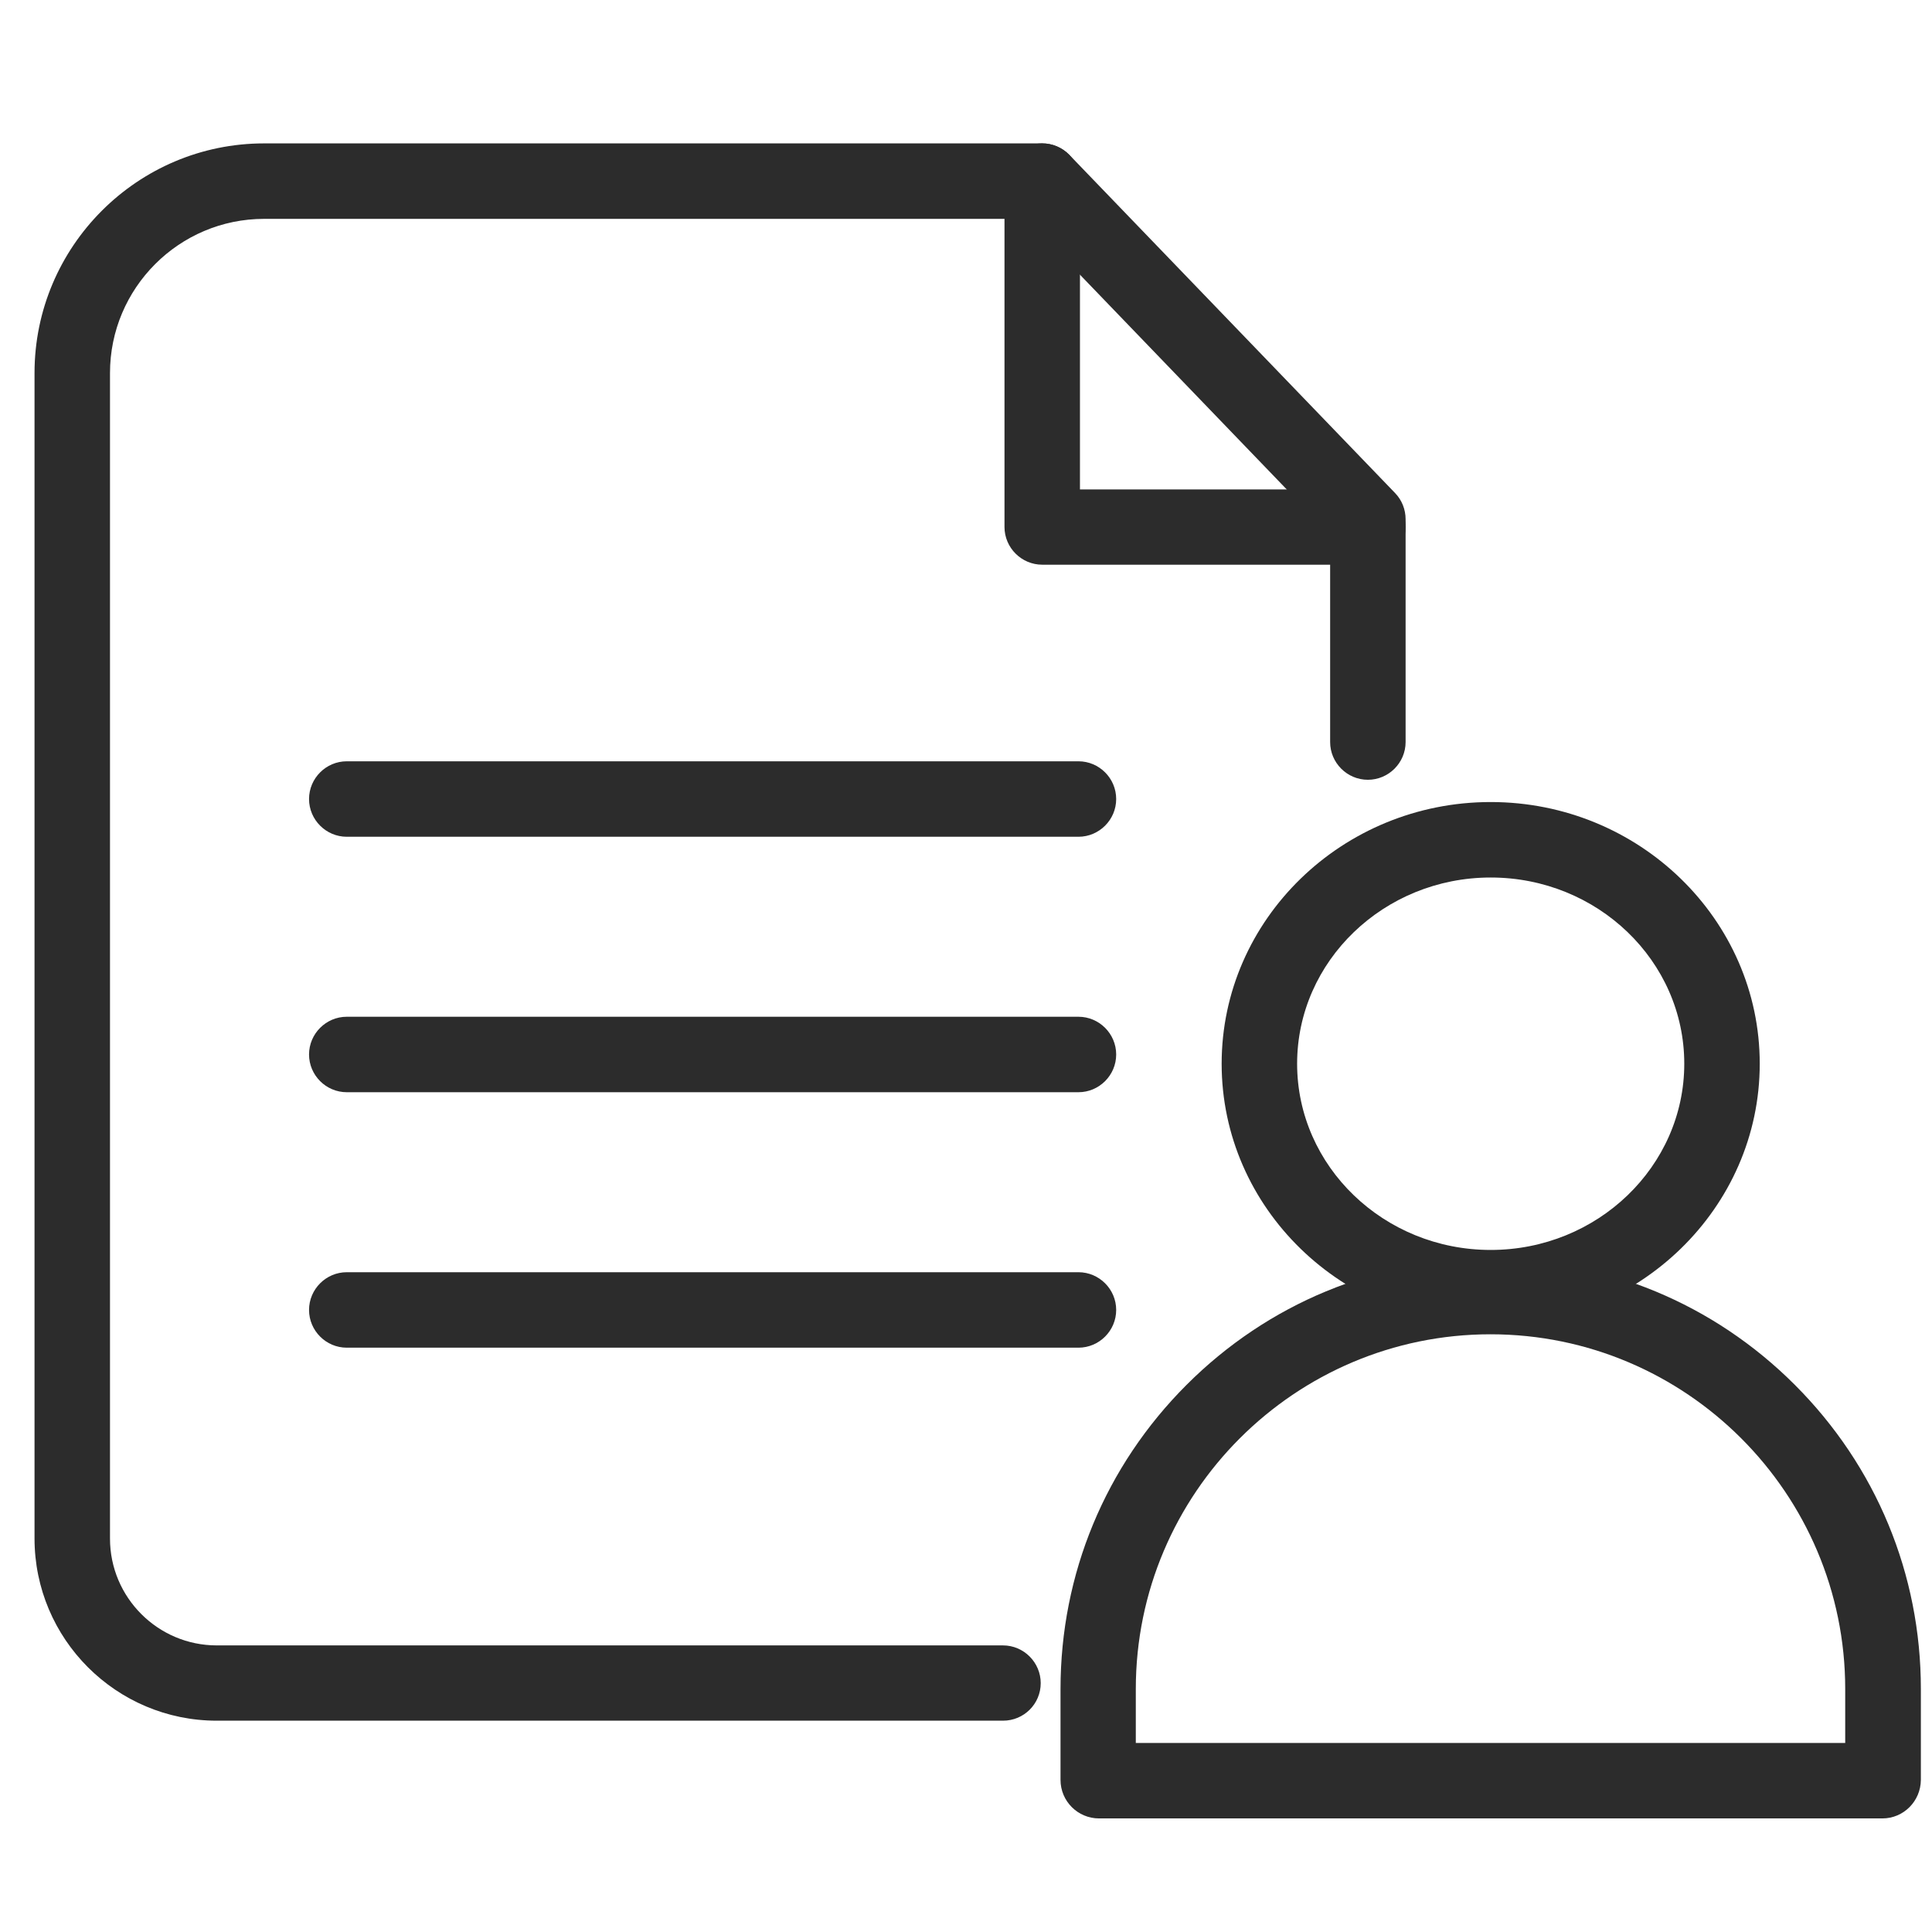 <?xml version="1.0" standalone="no"?><!DOCTYPE svg PUBLIC "-//W3C//DTD SVG 1.1//EN" "http://www.w3.org/Graphics/SVG/1.1/DTD/svg11.dtd"><svg t="1736760499633" class="icon" viewBox="0 0 1024 1024" version="1.1" xmlns="http://www.w3.org/2000/svg" p-id="5509" xmlns:xlink="http://www.w3.org/1999/xlink" width="200" height="200"><path d="M790.1 702.5c-78.6 0-142.6-62.2-142.6-138.7 0-76.5 64-138.7 142.6-138.7s142.6 62.2 142.6 138.7c0 76.4-64 138.7-142.6 138.7z m0-237.4c-56.6 0-102.6 44.3-102.6 98.7 0 54.4 46 98.7 102.6 98.7 56.6 0 102.6-44.3 102.6-98.7 0-54.5-46-98.7-102.6-98.7z" fill="#2C2C2C" p-id="5510"></path><path d="M997.7 963.8H582.5c-11.2 0-20.4-9.1-20.4-20.4v-48.2c0-60.9 23.7-118.1 66.8-161.2 43.1-43.1 100.3-66.8 161.2-66.8 60.9 0 118.1 23.7 161.2 66.8 43.1 43.1 66.8 100.3 66.8 161.2v48.2c-0.1 11.3-9.2 20.4-20.4 20.4z m-395.6-40H978v-28.6c0-103.6-84.3-188-188-188-103.6 0-188 84.3-188 188v28.6z" fill="#2C2C2C" p-id="5511"></path><path d="M531.6 912H114.9c-53.3 0-96.6-43.3-96.6-96.6V197.7C18.3 130.6 72.9 76 140 76h412.4c5.4 0 10.6 2.2 14.4 6.1l172.6 179.2c3.6 3.7 5.6 8.7 5.6 13.9v118.1c0 11-9 20-20 20s-20-9-20-20v-110L543.9 116H140c-45.1 0-81.7 36.7-81.7 81.7v617.8c0 31.2 25.4 56.6 56.6 56.6h416.7c11 0 20 9 20 20s-8.9 19.9-20 19.9z" fill="#2C2C2C" p-id="5512"></path><path d="M571.6 443.5H183.8c-11 0-20-9-20-20s9-20 20-20h387.8c11 0 20 9 20 20s-9 20-20 20z m0 135.4H183.8c-11 0-20-9-20-20s9-20 20-20h387.8c11 0 20 9 20 20s-9 20-20 20z m0 135.4H183.8c-11 0-20-9-20-20s9-20 20-20h387.8c11 0 20 9 20 20s-9 20-20 20z m153.4-415H552.4c-11 0-20-9-20-20V96c0-11 9-20 20-20s20 9 20 20v163.4H725c11 0 20 9 20 20s-8.9 19.9-20 19.9z" fill="#2C2C2C" p-id="5513"></path></svg>